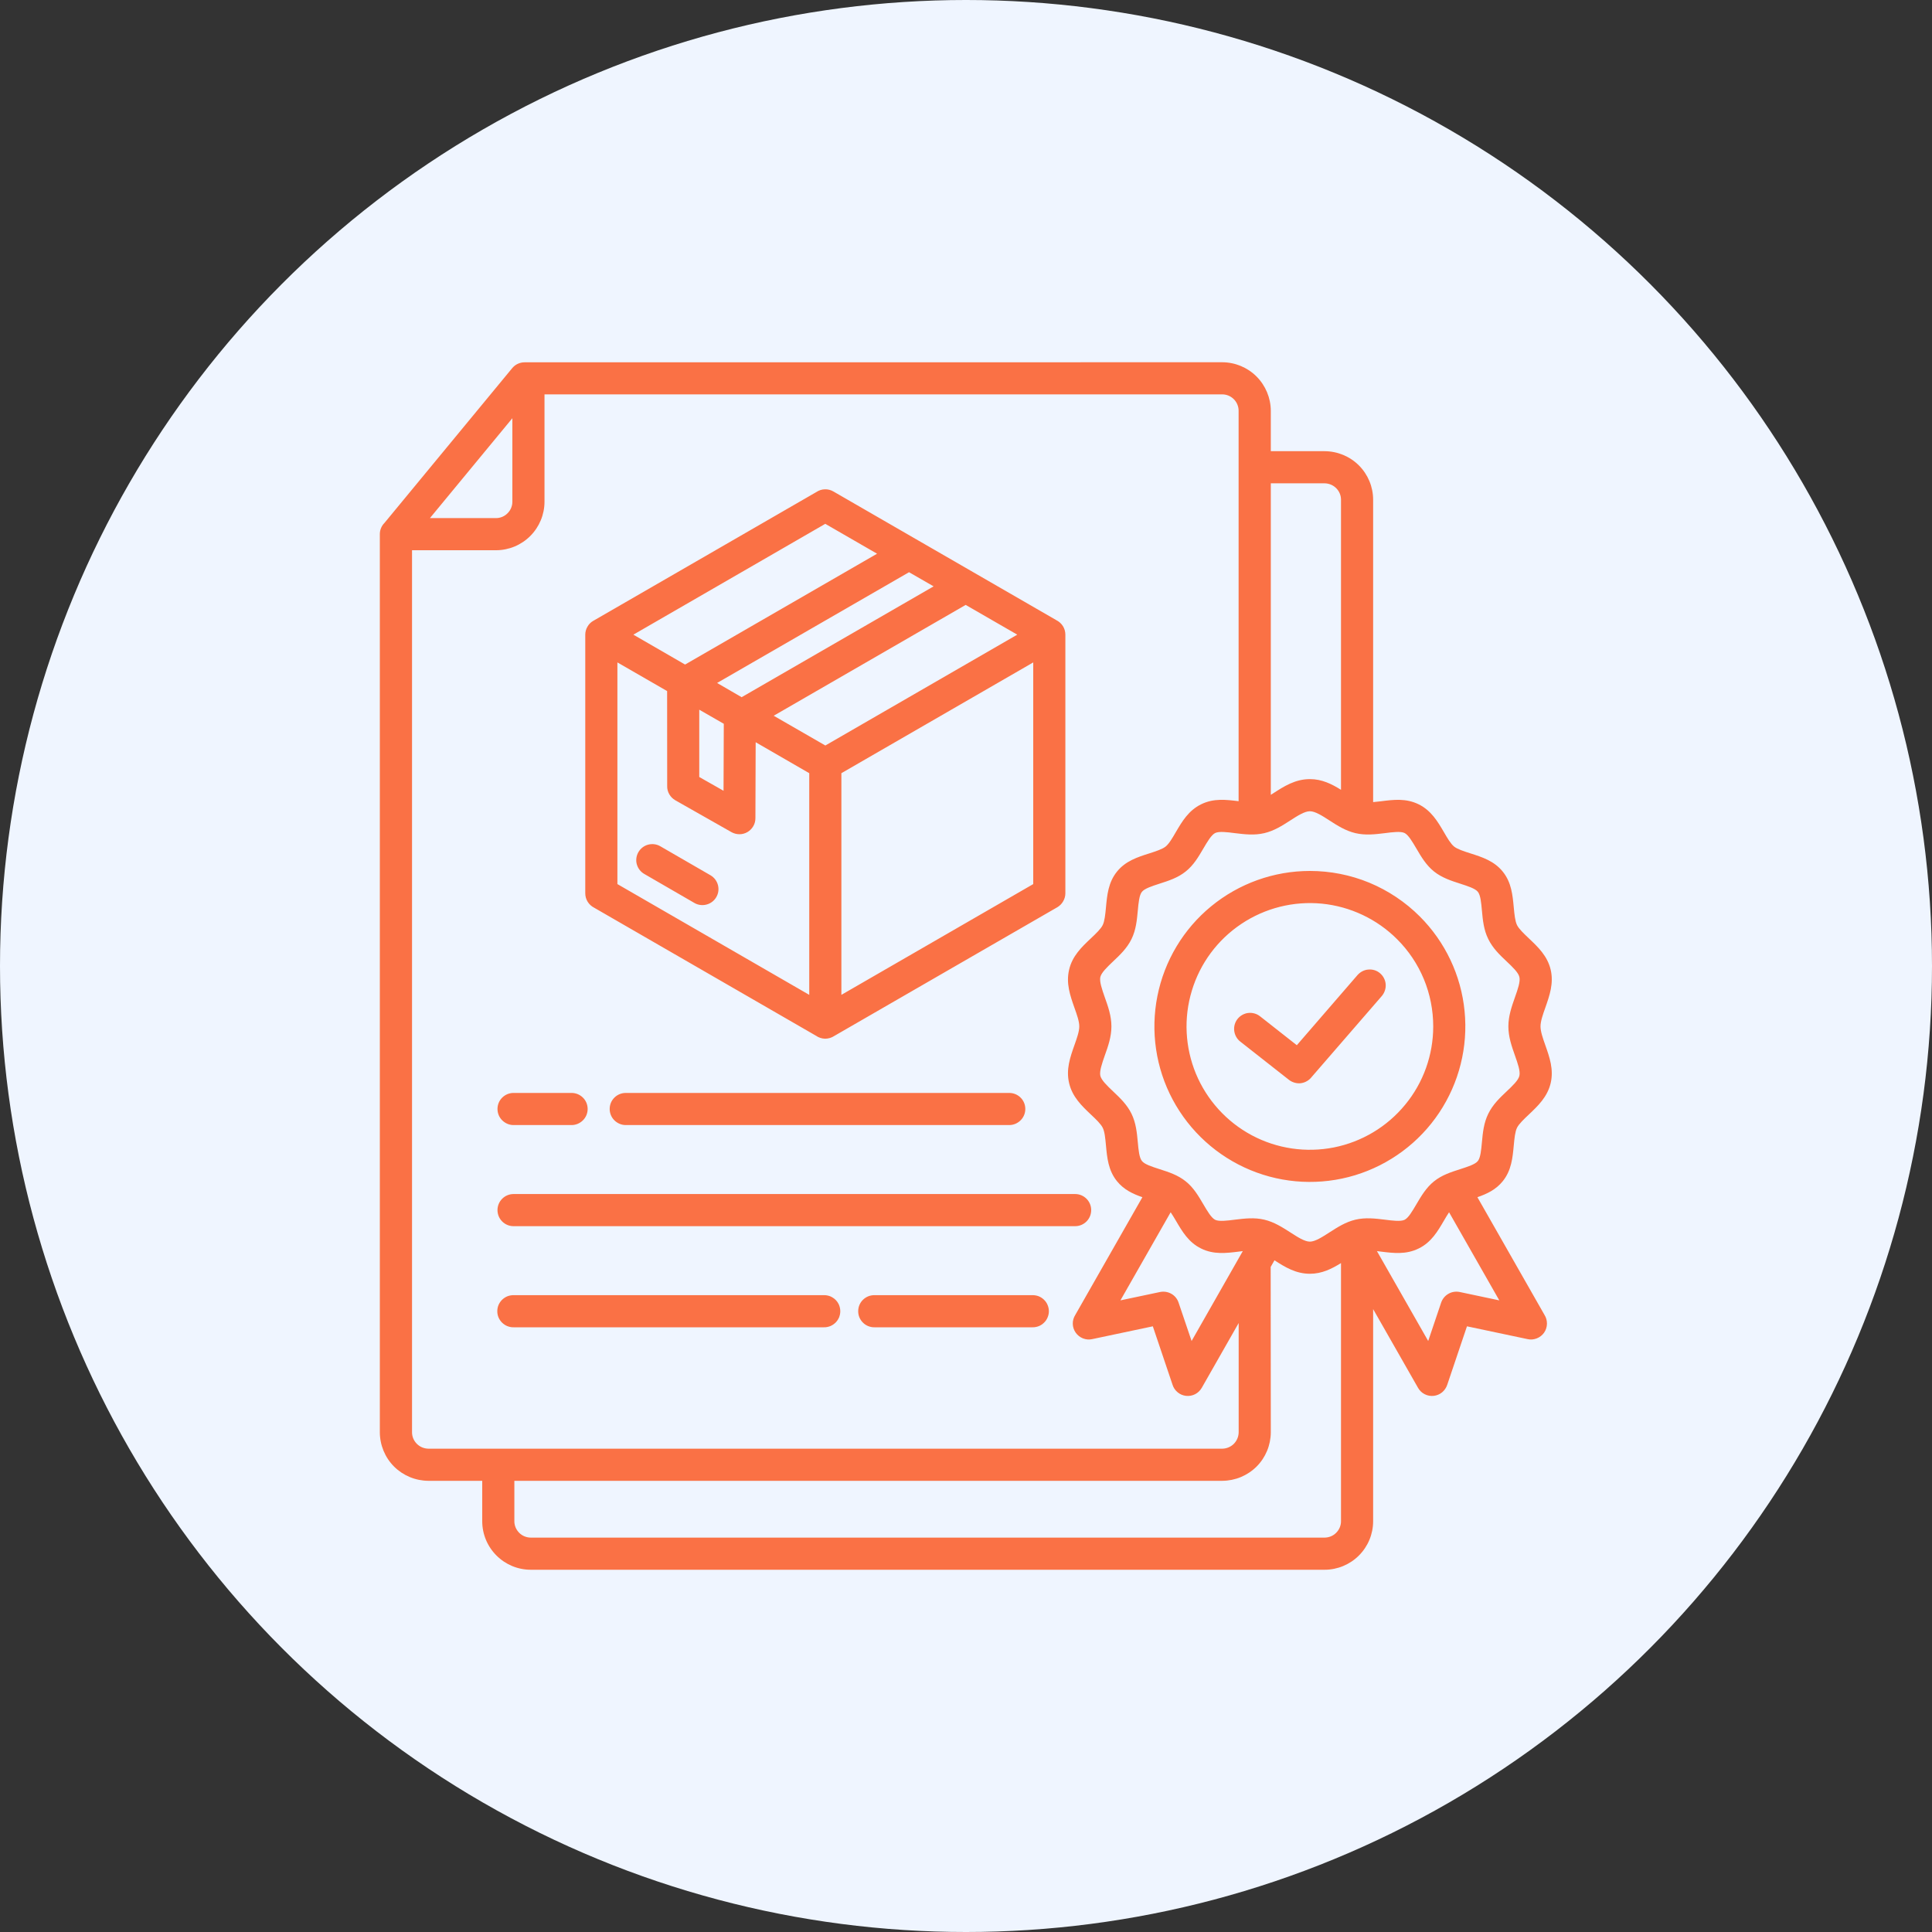 <?xml version="1.0" encoding="UTF-8"?> <svg xmlns="http://www.w3.org/2000/svg" width="30" height="30" viewBox="0 0 30 30" fill="none"><rect x="0" y="0" width="30" height="30" fill="#333333" stroke="none"/><circle cx="15" cy="15" r="15" fill="#EFF5FF"></circle><g clip-path="url(#clip0_193_1221)"><path fill-rule="evenodd" clip-rule="evenodd" d="M19.298 19.427C19.277 19.429 19.256 19.432 19.235 19.435C19.04 19.459 18.846 19.483 18.651 19.387C18.456 19.292 18.357 19.122 18.258 18.953C18.231 18.908 18.205 18.863 18.178 18.824L17.398 20.192L18.014 20.062C18.073 20.05 18.136 20.06 18.189 20.09C18.242 20.12 18.282 20.169 18.301 20.227L18.503 20.823L19.298 19.427V19.427ZM19.258 16.173C19.206 16.132 19.173 16.072 19.165 16.006C19.157 15.941 19.175 15.875 19.216 15.823C19.257 15.771 19.317 15.737 19.383 15.729C19.448 15.722 19.514 15.74 19.566 15.781L20.137 16.23L21.079 15.141C21.101 15.116 21.127 15.096 21.156 15.081C21.185 15.066 21.217 15.057 21.25 15.055C21.282 15.052 21.315 15.056 21.347 15.066C21.378 15.076 21.407 15.093 21.431 15.114C21.456 15.136 21.477 15.162 21.491 15.191C21.506 15.221 21.515 15.253 21.517 15.286C21.519 15.318 21.515 15.351 21.504 15.382C21.494 15.413 21.477 15.442 21.456 15.467L20.367 16.724C20.347 16.75 20.322 16.772 20.293 16.788C20.265 16.805 20.233 16.815 20.2 16.82C20.168 16.824 20.134 16.821 20.103 16.812C20.071 16.803 20.041 16.788 20.015 16.768L19.258 16.173ZM21.381 19.427L22.177 20.823L22.378 20.227C22.398 20.169 22.438 20.12 22.491 20.09C22.544 20.059 22.606 20.05 22.666 20.062L23.281 20.192L22.501 18.824C22.475 18.863 22.448 18.908 22.422 18.953C22.323 19.122 22.224 19.292 22.028 19.387C21.833 19.483 21.639 19.459 21.444 19.435C21.423 19.432 21.402 19.429 21.381 19.427L21.381 19.427ZM22.679 18.153C22.532 18.2 22.39 18.245 22.267 18.344C22.145 18.442 22.069 18.572 21.993 18.701C21.931 18.806 21.87 18.912 21.81 18.941C21.75 18.97 21.628 18.955 21.505 18.939C21.355 18.921 21.204 18.902 21.047 18.939C20.895 18.975 20.769 19.056 20.643 19.137C20.533 19.208 20.421 19.28 20.34 19.28C20.258 19.28 20.147 19.208 20.037 19.137C19.91 19.056 19.785 18.975 19.632 18.939C19.475 18.902 19.325 18.921 19.175 18.939C19.052 18.955 18.929 18.97 18.869 18.941C18.81 18.912 18.748 18.806 18.686 18.701C18.61 18.572 18.535 18.442 18.412 18.344C18.289 18.245 18.148 18.2 18.001 18.153C17.887 18.116 17.773 18.08 17.732 18.028C17.69 17.977 17.679 17.858 17.668 17.738C17.654 17.588 17.64 17.438 17.57 17.294C17.5 17.151 17.392 17.049 17.284 16.947C17.194 16.861 17.103 16.775 17.086 16.705C17.07 16.634 17.112 16.514 17.154 16.393C17.206 16.248 17.258 16.101 17.258 15.938C17.258 15.775 17.206 15.628 17.154 15.483C17.112 15.362 17.07 15.242 17.086 15.171C17.103 15.101 17.194 15.015 17.284 14.929C17.392 14.827 17.5 14.725 17.57 14.582C17.64 14.439 17.654 14.288 17.668 14.138C17.679 14.019 17.69 13.899 17.732 13.848C17.773 13.797 17.887 13.76 18.001 13.723C18.145 13.677 18.289 13.631 18.412 13.532C18.535 13.434 18.61 13.305 18.686 13.175C18.748 13.07 18.809 12.965 18.869 12.935C18.93 12.906 19.052 12.921 19.175 12.937C19.325 12.955 19.475 12.974 19.632 12.937C19.785 12.901 19.91 12.821 20.037 12.739C20.147 12.668 20.258 12.597 20.34 12.597C20.422 12.597 20.533 12.668 20.642 12.739C20.769 12.821 20.895 12.901 21.047 12.937C21.204 12.974 21.355 12.955 21.505 12.937C21.628 12.921 21.751 12.906 21.81 12.935C21.869 12.964 21.931 13.07 21.993 13.175C22.069 13.305 22.145 13.434 22.267 13.532C22.391 13.631 22.535 13.677 22.678 13.723C22.792 13.76 22.906 13.796 22.948 13.848C22.99 13.9 23 14.019 23.011 14.138C23.025 14.288 23.039 14.439 23.11 14.582C23.18 14.725 23.287 14.827 23.395 14.929C23.486 15.015 23.577 15.101 23.593 15.171C23.61 15.242 23.568 15.362 23.525 15.483C23.474 15.628 23.422 15.775 23.422 15.938C23.422 16.101 23.474 16.248 23.525 16.393C23.568 16.514 23.61 16.634 23.593 16.705C23.577 16.775 23.486 16.861 23.395 16.947C23.287 17.049 23.18 17.151 23.11 17.294C23.039 17.438 23.025 17.588 23.011 17.738C23 17.858 22.989 17.977 22.948 18.028C22.907 18.08 22.793 18.116 22.679 18.153H22.679ZM22.941 18.59L23.983 20.418C24.009 20.459 24.022 20.507 24.021 20.556C24.02 20.605 24.005 20.653 23.977 20.693C23.949 20.733 23.91 20.764 23.864 20.782C23.818 20.8 23.769 20.805 23.721 20.794L22.779 20.595L22.473 21.502C22.458 21.548 22.43 21.589 22.393 21.62C22.355 21.651 22.31 21.67 22.261 21.675C22.213 21.68 22.165 21.671 22.122 21.649C22.078 21.627 22.043 21.592 22.019 21.55L21.322 20.328V23.622C21.322 23.822 21.242 24.013 21.101 24.154C20.96 24.295 20.768 24.375 20.569 24.375H8.241C8.041 24.375 7.85 24.295 7.709 24.154C7.568 24.013 7.488 23.822 7.488 23.622V22.994H6.652C6.452 22.993 6.261 22.914 6.119 22.773C5.978 22.632 5.899 22.44 5.898 22.241V8.294C5.898 8.229 5.924 8.166 5.97 8.12L7.953 5.717C7.977 5.688 8.006 5.665 8.039 5.65C8.072 5.634 8.109 5.626 8.145 5.626L18.98 5.625C19.179 5.626 19.37 5.705 19.511 5.846C19.652 5.987 19.732 6.179 19.733 6.378V7.006H20.569C20.768 7.007 20.96 7.086 21.101 7.227C21.242 7.368 21.322 7.56 21.322 7.759V12.455C21.361 12.452 21.403 12.447 21.444 12.442C21.639 12.417 21.833 12.393 22.028 12.489C22.223 12.585 22.323 12.754 22.422 12.923C22.474 13.013 22.526 13.102 22.579 13.145C22.632 13.187 22.73 13.218 22.829 13.25C23.015 13.309 23.202 13.369 23.336 13.536C23.47 13.703 23.488 13.898 23.506 14.094C23.516 14.198 23.526 14.302 23.556 14.364C23.585 14.424 23.662 14.496 23.738 14.569C23.883 14.706 24.028 14.843 24.079 15.058C24.128 15.27 24.062 15.458 23.995 15.649C23.958 15.753 23.921 15.858 23.921 15.938C23.921 16.018 23.958 16.123 23.995 16.228C24.062 16.418 24.128 16.606 24.079 16.818C24.028 17.033 23.883 17.171 23.738 17.308C23.662 17.38 23.585 17.453 23.556 17.512C23.526 17.574 23.516 17.678 23.506 17.783C23.488 17.978 23.47 18.173 23.336 18.34C23.229 18.474 23.088 18.539 22.941 18.59ZM17.739 18.59L16.697 20.418C16.671 20.459 16.657 20.507 16.658 20.556C16.659 20.605 16.675 20.653 16.703 20.693C16.731 20.733 16.77 20.764 16.815 20.782C16.861 20.8 16.911 20.805 16.959 20.794L17.901 20.595L18.207 21.502C18.221 21.548 18.249 21.589 18.287 21.62C18.324 21.651 18.37 21.67 18.418 21.675C18.466 21.68 18.515 21.671 18.558 21.649C18.601 21.627 18.637 21.592 18.661 21.55L19.234 20.544L19.234 22.241C19.233 22.308 19.206 22.372 19.159 22.42C19.111 22.467 19.047 22.494 18.98 22.495H6.652C6.584 22.494 6.52 22.467 6.473 22.42C6.425 22.372 6.398 22.308 6.398 22.241V8.544H7.702C7.902 8.544 8.093 8.464 8.234 8.323C8.375 8.182 8.455 7.99 8.455 7.791V6.124H18.98C19.047 6.124 19.111 6.151 19.159 6.199C19.206 6.246 19.233 6.311 19.233 6.378V12.441C19.039 12.417 18.846 12.393 18.651 12.489C18.456 12.585 18.356 12.754 18.257 12.923C18.205 13.013 18.153 13.102 18.1 13.145C18.047 13.187 17.949 13.218 17.851 13.25C17.664 13.309 17.477 13.369 17.343 13.536C17.209 13.703 17.191 13.898 17.173 14.094C17.163 14.198 17.153 14.302 17.123 14.364C17.094 14.424 17.018 14.496 16.941 14.569C16.796 14.706 16.651 14.843 16.601 15.058C16.551 15.27 16.617 15.458 16.684 15.649C16.721 15.753 16.759 15.858 16.759 15.938C16.759 16.018 16.721 16.123 16.684 16.228C16.617 16.418 16.551 16.606 16.601 16.818C16.651 17.033 16.797 17.171 16.941 17.308C17.018 17.38 17.094 17.453 17.123 17.512C17.154 17.574 17.163 17.678 17.173 17.783C17.191 17.978 17.209 18.173 17.343 18.34C17.451 18.474 17.591 18.539 17.739 18.59H17.739ZM19.79 19.57C19.954 19.676 20.122 19.779 20.34 19.779C20.528 19.779 20.679 19.702 20.823 19.613V23.622C20.823 23.689 20.796 23.753 20.748 23.801C20.701 23.849 20.636 23.875 20.569 23.876H8.241C8.174 23.875 8.109 23.849 8.062 23.801C8.014 23.753 7.987 23.689 7.987 23.622V22.994H18.98C19.179 22.993 19.37 22.914 19.512 22.773C19.653 22.632 19.732 22.44 19.733 22.241L19.731 19.673L19.79 19.57L19.79 19.57ZM20.823 12.264V7.759C20.823 7.692 20.796 7.628 20.748 7.58C20.701 7.533 20.636 7.506 20.569 7.505H19.733V12.342C19.744 12.335 19.756 12.328 19.768 12.32C19.939 12.209 20.113 12.098 20.34 12.098C20.527 12.098 20.679 12.174 20.823 12.264L20.823 12.264ZM20.34 13.524C19.781 13.524 19.24 13.718 18.808 14.072C18.376 14.426 18.081 14.919 17.972 15.467C17.863 16.015 17.947 16.584 18.21 17.076C18.474 17.569 18.9 17.955 19.416 18.169C19.932 18.383 20.506 18.411 21.041 18.249C21.575 18.086 22.037 17.744 22.347 17.279C22.657 16.815 22.797 16.257 22.742 15.701C22.688 15.146 22.442 14.626 22.047 14.231C21.823 14.007 21.557 13.829 21.264 13.707C20.971 13.586 20.657 13.524 20.34 13.524ZM21.694 14.584C21.381 14.271 20.968 14.076 20.527 14.032C20.086 13.989 19.644 14.1 19.276 14.346C18.907 14.592 18.635 14.958 18.507 15.383C18.378 15.807 18.401 16.262 18.57 16.672C18.74 17.081 19.046 17.419 19.437 17.628C19.828 17.837 20.279 17.903 20.714 17.817C21.148 17.73 21.539 17.496 21.82 17.153C22.102 16.811 22.255 16.381 22.255 15.938C22.255 15.687 22.206 15.437 22.11 15.205C22.014 14.973 21.872 14.761 21.694 14.584L21.694 14.584ZM10.005 13.571L10.786 14.023C10.843 14.055 10.911 14.063 10.974 14.045C11.037 14.028 11.091 13.986 11.123 13.93C11.156 13.873 11.165 13.806 11.148 13.742C11.131 13.679 11.09 13.625 11.034 13.592L10.252 13.14C10.195 13.107 10.127 13.099 10.063 13.116C10 13.133 9.946 13.175 9.913 13.232C9.88 13.289 9.871 13.357 9.888 13.42C9.906 13.484 9.947 13.538 10.005 13.571V13.571ZM14.995 9.393L12.014 11.114L12.816 11.576L15.796 9.855L14.995 9.393V9.393ZM11.734 11.526L11.73 12.705C11.73 12.749 11.719 12.792 11.697 12.829C11.675 12.867 11.644 12.898 11.607 12.92C11.569 12.942 11.526 12.954 11.483 12.954C11.44 12.954 11.397 12.943 11.359 12.922L10.485 12.426C10.447 12.404 10.415 12.372 10.393 12.334C10.371 12.296 10.359 12.253 10.36 12.209L10.359 10.731L9.587 10.286V13.728C10.58 14.301 11.573 14.875 12.566 15.448V12.006L11.735 11.526L11.734 11.526ZM10.638 10.319L13.619 8.598L12.815 8.134C11.821 8.708 10.828 9.281 9.835 9.855L10.638 10.319ZM14.116 8.885L11.135 10.605L11.516 10.826L14.497 9.105L14.115 8.885H14.116ZM10.858 11.02V12.065L11.235 12.279L11.239 11.239L10.858 11.02H10.858ZM16.044 10.286L13.065 12.006V15.448L16.044 13.728V10.286ZM12.955 16.086L16.419 14.087C16.456 14.065 16.488 14.033 16.509 13.995C16.531 13.958 16.543 13.915 16.543 13.871L16.543 9.855C16.543 9.808 16.53 9.762 16.505 9.722C16.48 9.683 16.445 9.651 16.403 9.63L12.94 7.631C12.9 7.608 12.854 7.596 12.808 7.598C12.761 7.599 12.716 7.614 12.677 7.64C11.522 8.307 10.367 8.973 9.213 9.64C9.175 9.661 9.143 9.693 9.122 9.731C9.1 9.768 9.088 9.811 9.088 9.855L9.088 13.871C9.088 13.918 9.101 13.964 9.126 14.004C9.151 14.043 9.186 14.075 9.228 14.096C10.376 14.758 11.523 15.421 12.671 16.083C12.712 16.112 12.762 16.128 12.812 16.129C12.863 16.129 12.913 16.114 12.955 16.086V16.086ZM7.974 17.47H8.875C8.942 17.47 9.005 17.443 9.052 17.396C9.099 17.35 9.125 17.286 9.125 17.22C9.125 17.154 9.099 17.09 9.052 17.044C9.005 16.997 8.942 16.971 8.875 16.971H7.974C7.908 16.971 7.845 16.997 7.798 17.044C7.751 17.09 7.725 17.154 7.725 17.22C7.725 17.286 7.751 17.35 7.798 17.396C7.845 17.443 7.908 17.47 7.974 17.47ZM9.717 17.47H15.671C15.738 17.47 15.801 17.443 15.848 17.396C15.895 17.35 15.921 17.286 15.921 17.22C15.921 17.154 15.895 17.09 15.848 17.044C15.801 16.997 15.738 16.971 15.671 16.971H9.717C9.65 16.971 9.587 16.997 9.54 17.044C9.493 17.09 9.467 17.154 9.467 17.22C9.467 17.286 9.493 17.35 9.54 17.396C9.587 17.443 9.65 17.47 9.717 17.47H9.717ZM7.974 20.61H12.795C12.829 20.611 12.861 20.604 12.892 20.592C12.922 20.58 12.95 20.561 12.974 20.538C12.997 20.515 13.016 20.487 13.029 20.457C13.041 20.426 13.048 20.394 13.048 20.361C13.048 20.328 13.041 20.295 13.029 20.264C13.016 20.234 12.997 20.206 12.974 20.183C12.95 20.16 12.922 20.142 12.892 20.129C12.861 20.117 12.829 20.111 12.795 20.111H7.974C7.941 20.111 7.909 20.117 7.878 20.129C7.847 20.142 7.82 20.16 7.796 20.183C7.773 20.206 7.754 20.234 7.741 20.264C7.728 20.295 7.722 20.328 7.722 20.361C7.722 20.394 7.728 20.426 7.741 20.457C7.754 20.487 7.773 20.515 7.796 20.538C7.82 20.561 7.847 20.58 7.878 20.592C7.909 20.604 7.941 20.611 7.974 20.61ZM13.578 20.61H16.034C16.067 20.611 16.1 20.604 16.131 20.592C16.161 20.58 16.189 20.561 16.212 20.538C16.236 20.515 16.255 20.487 16.267 20.457C16.28 20.426 16.287 20.394 16.287 20.361C16.287 20.328 16.28 20.295 16.267 20.264C16.255 20.234 16.236 20.206 16.212 20.183C16.189 20.16 16.161 20.142 16.131 20.129C16.1 20.117 16.067 20.111 16.034 20.111H13.578C13.545 20.111 13.512 20.117 13.482 20.129C13.451 20.142 13.423 20.16 13.4 20.183C13.376 20.206 13.358 20.234 13.345 20.264C13.332 20.295 13.326 20.328 13.326 20.361C13.326 20.394 13.332 20.426 13.345 20.457C13.358 20.487 13.376 20.515 13.4 20.538C13.423 20.561 13.451 20.58 13.482 20.592C13.512 20.604 13.545 20.611 13.578 20.61ZM7.974 19.04H16.695C16.761 19.04 16.824 19.014 16.871 18.967C16.918 18.92 16.944 18.857 16.944 18.79C16.944 18.724 16.918 18.661 16.871 18.614C16.824 18.567 16.761 18.541 16.695 18.541H7.974C7.908 18.541 7.845 18.567 7.798 18.614C7.751 18.661 7.725 18.724 7.725 18.79C7.725 18.857 7.751 18.92 7.798 18.967C7.845 19.014 7.908 19.04 7.974 19.04ZM7.956 6.494L6.676 8.045H7.702C7.769 8.045 7.834 8.018 7.881 7.97C7.929 7.923 7.956 7.858 7.956 7.791V6.494Z" fill="#FA7145"></path></g><defs><clipPath id="clip0_193_1221"><rect width="20" height="20" fill="white" transform="translate(5 5)"></rect></clipPath></defs></svg> 